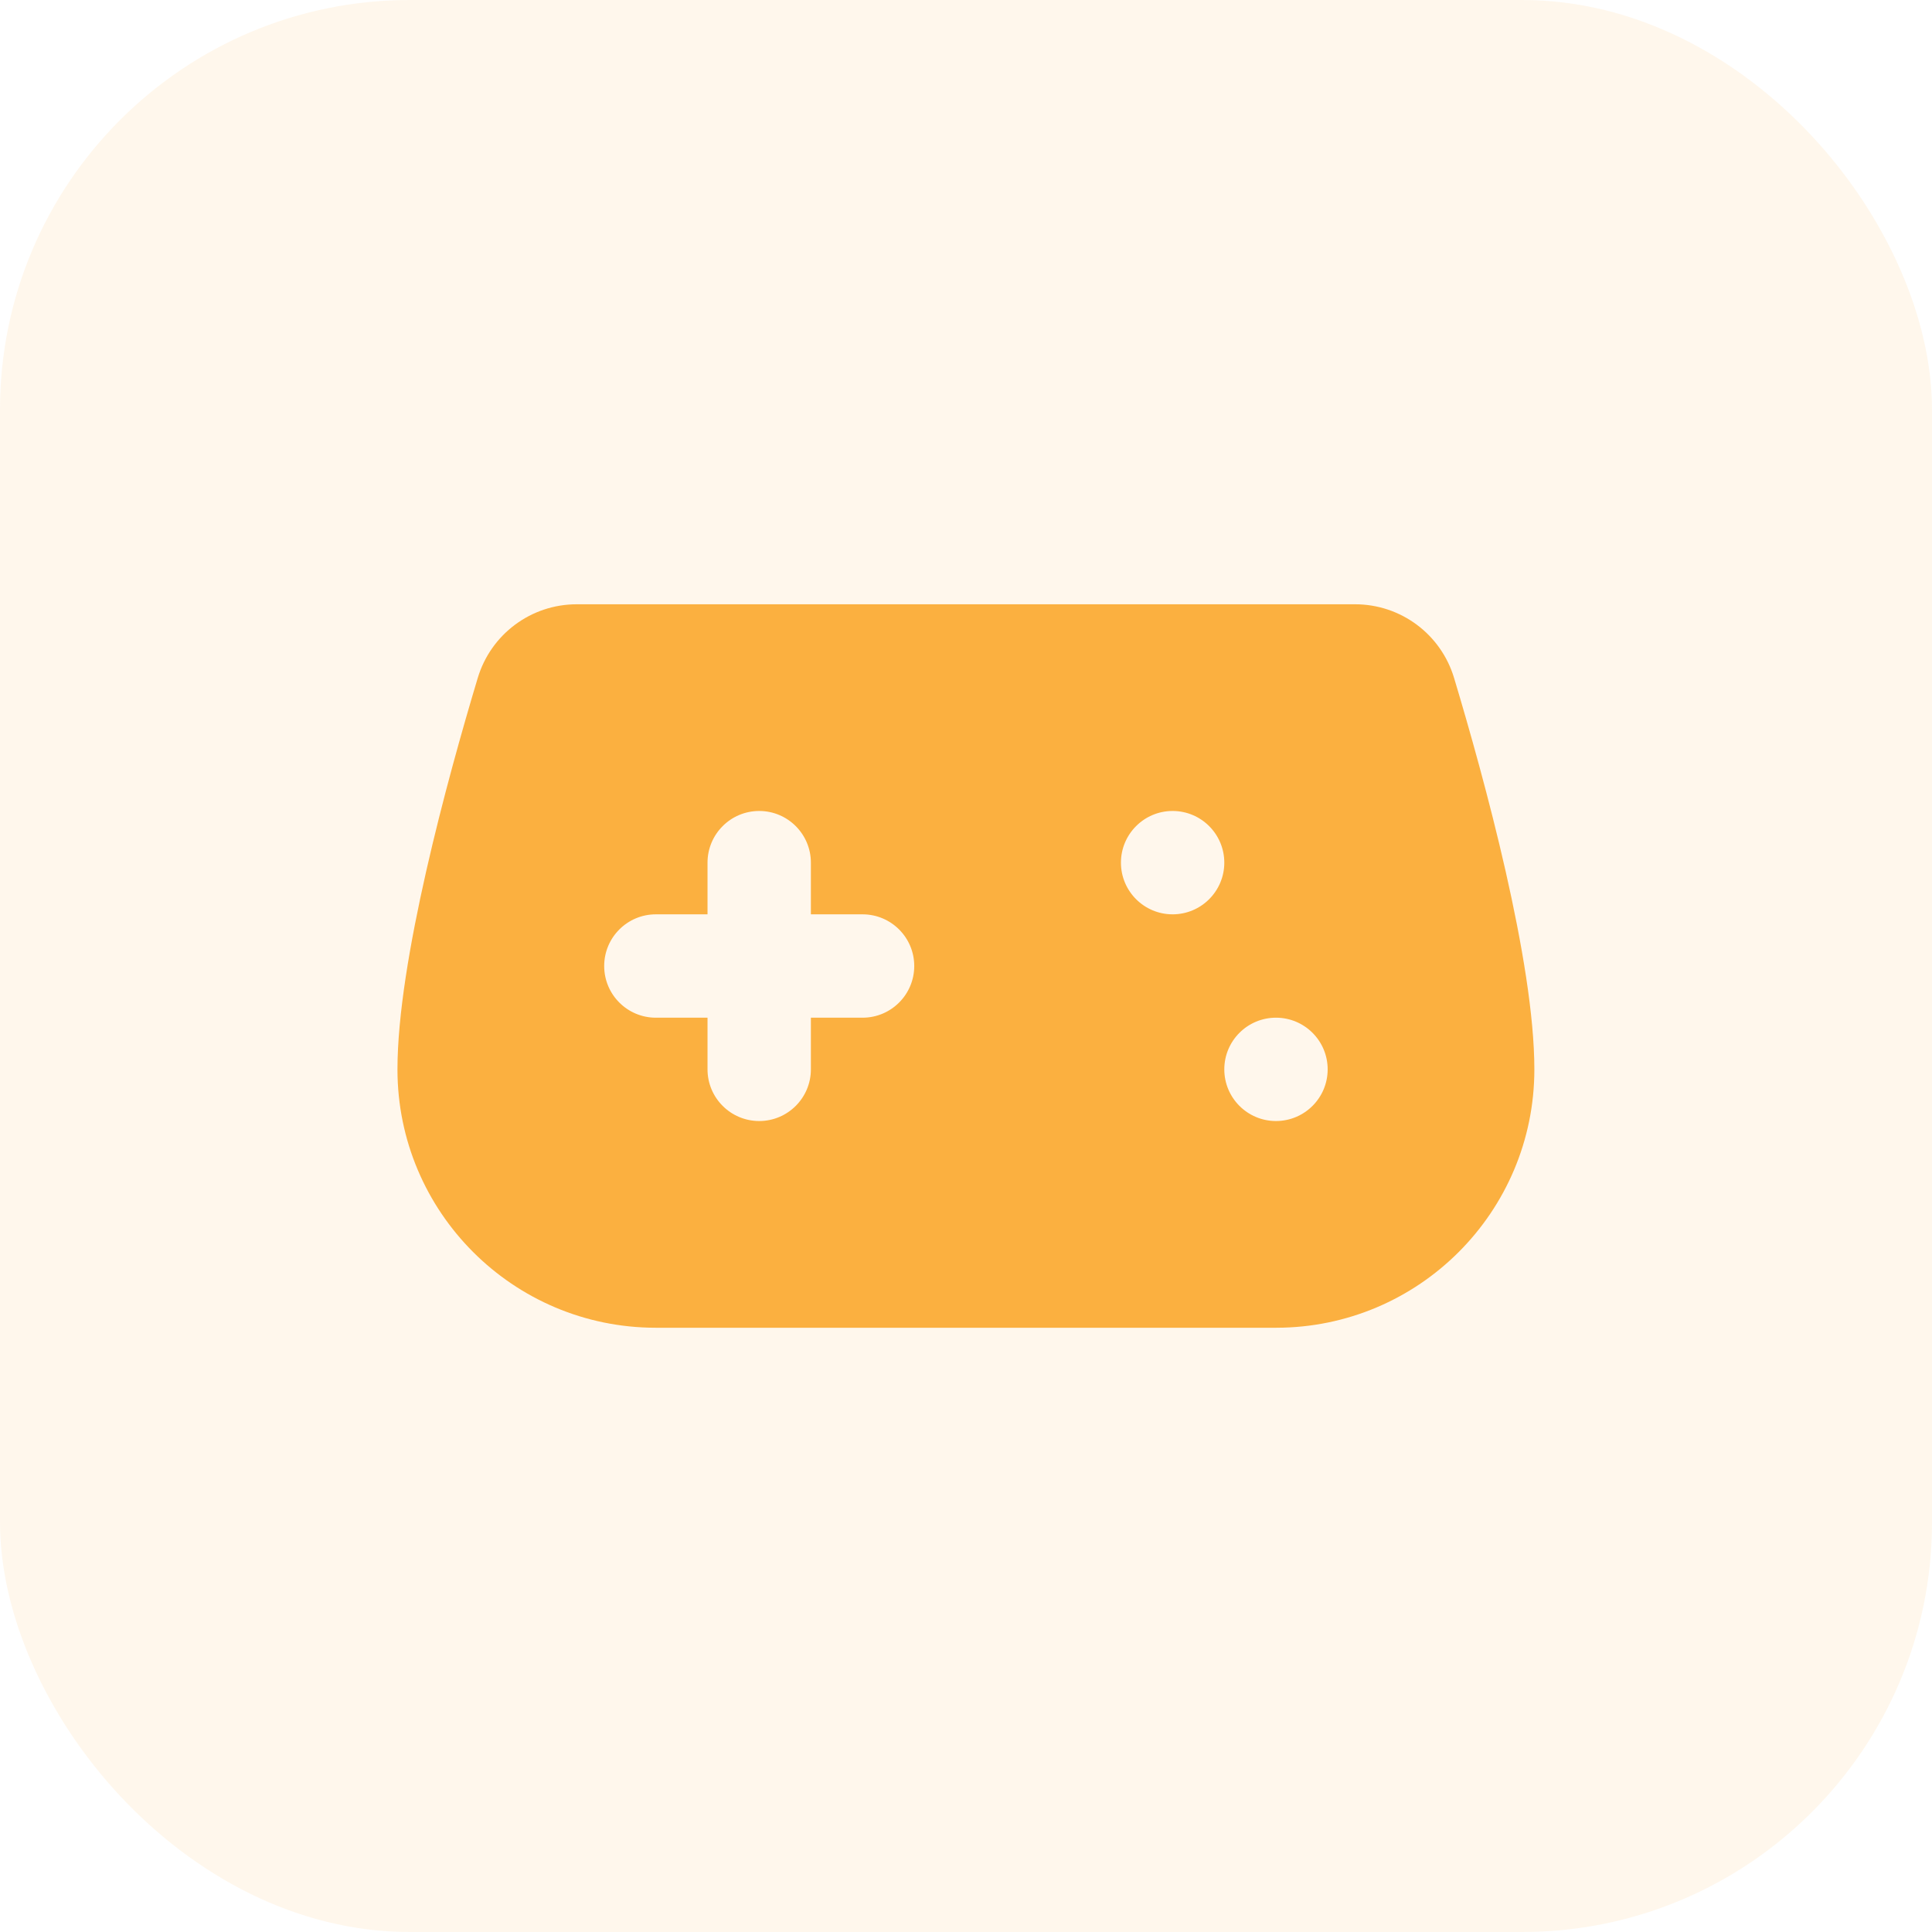 <svg width="66" height="66" viewBox="0 0 66 66" fill="none" xmlns="http://www.w3.org/2000/svg">
<g clip-path="url(#clip0_2880_61531)">
<rect opacity="0.1" width="66" height="66" rx="14" fill="#FBB040"/>
<path d="M46.292 20.643H19.702C18.14 20.643 16.768 21.667 16.32 23.162C15.278 26.629 13.578 32.855 13.578 36.531C13.578 41.405 17.529 45.356 22.403 45.358C28.229 45.358 37.767 45.358 43.593 45.358C48.465 45.356 52.416 41.405 52.416 36.531C52.416 32.855 50.716 26.629 49.674 23.162C49.226 21.667 47.854 20.643 46.292 20.643ZM29.466 34.766H27.701V36.531C27.701 37.505 26.91 38.296 25.936 38.296C24.961 38.296 24.17 37.505 24.17 36.531V34.766H22.405C21.43 34.766 20.64 33.975 20.64 33C20.64 32.026 21.43 31.235 22.405 31.235H24.17V29.47C24.17 28.495 24.961 27.704 25.936 27.704C26.91 27.704 27.701 28.495 27.701 29.47V31.235H29.466C30.441 31.235 31.232 32.026 31.232 33C31.232 33.975 30.441 34.766 29.466 34.766ZM40.058 31.235C39.084 31.235 38.293 30.444 38.293 29.47C38.293 28.495 39.084 27.704 40.058 27.704C41.033 27.704 41.824 28.495 41.824 29.47C41.824 30.444 41.033 31.235 40.058 31.235ZM43.589 38.296C42.615 38.296 41.824 37.505 41.824 36.531C41.824 35.556 42.615 34.766 43.589 34.766C44.564 34.766 45.355 35.556 45.355 36.531C45.355 37.505 44.564 38.296 43.589 38.296Z" fill="#FBB040"/>
</g>
<defs>
<clipPath id="clip0_2880_61531">
<rect width="66" height="66" fill="white"/>
</clipPath>
</defs>
</svg>
